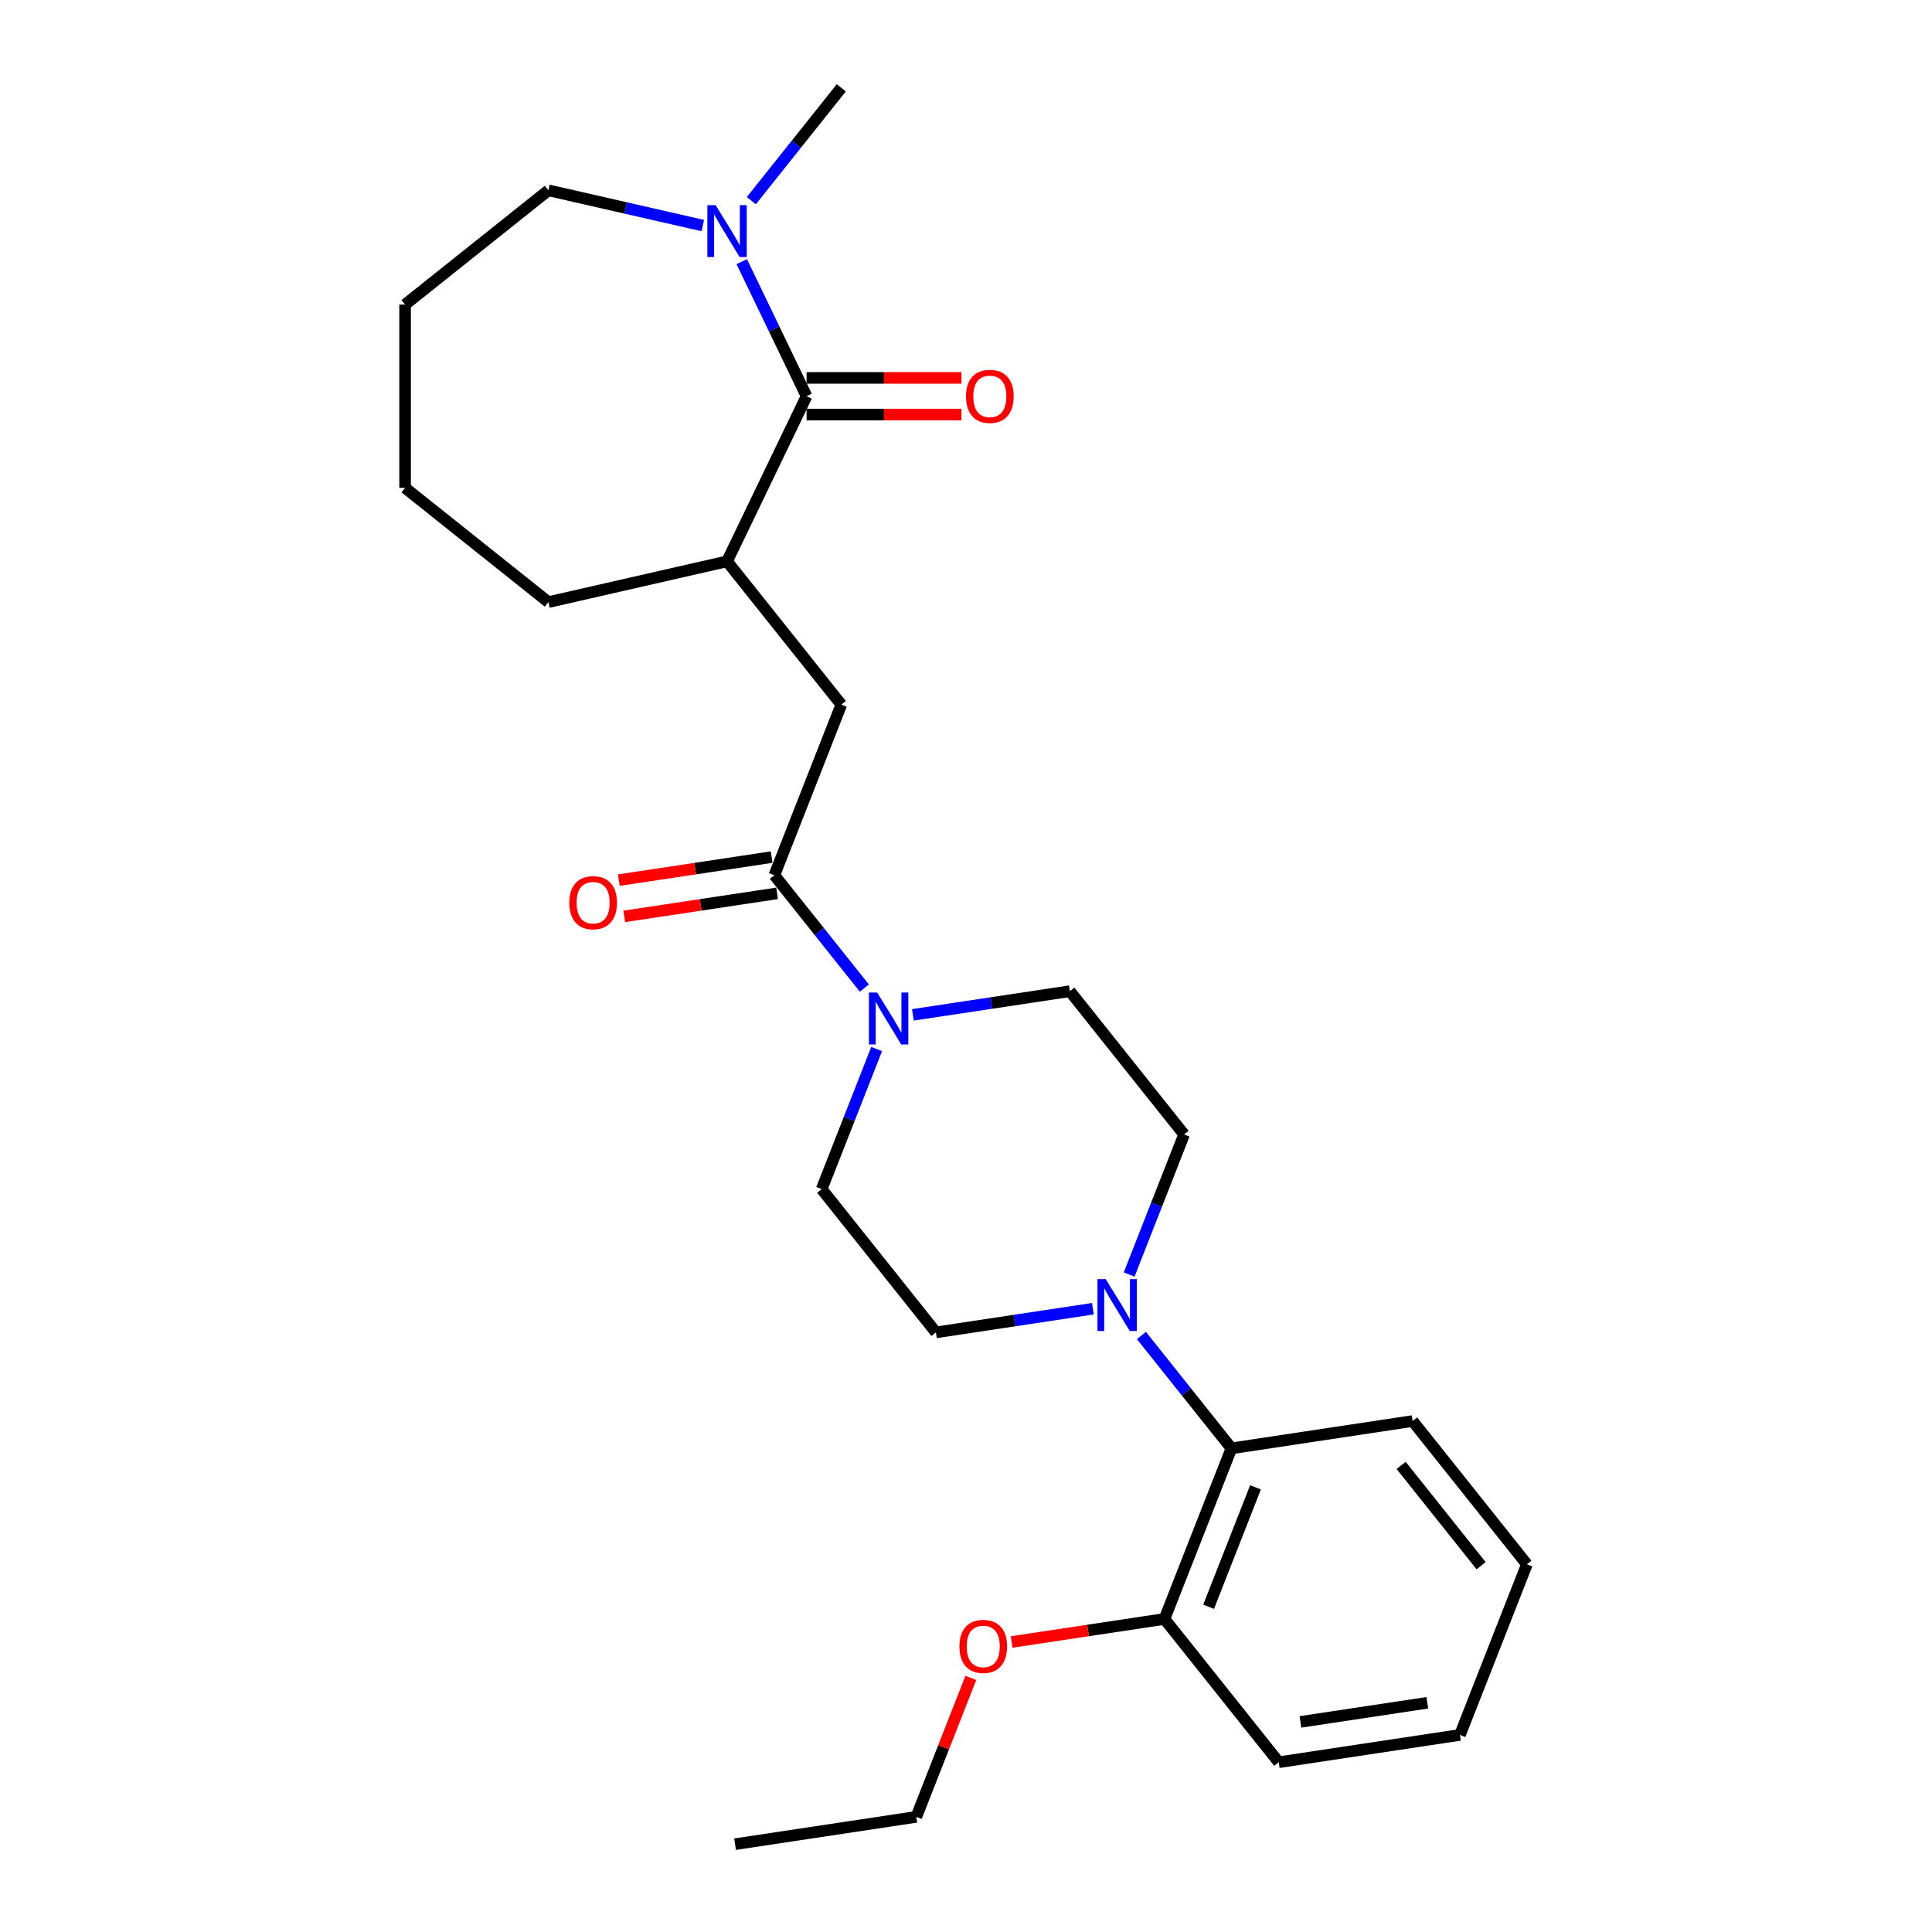 <?xml version='1.0' encoding='iso-8859-1'?>
<svg version='1.1' baseProfile='full'
              xmlns='http://www.w3.org/2000/svg'
                      xmlns:rdkit='http://www.rdkit.org/xml'
                      xmlns:xlink='http://www.w3.org/1999/xlink'
                  xml:space='preserve'
width='1000px' height='1000px' viewBox='0 0 1000 1000'>
<!-- END OF HEADER -->
<rect style='opacity:1.0;fill:#FFFFFF;stroke:none' width='1000' height='1000' x='0' y='0'> </rect>
<path class='bond-0' d='M 417.478,205.083 L 400.704,170.252' style='fill:none;fill-rule:evenodd;stroke:#000000;stroke-width:6px;stroke-linecap:butt;stroke-linejoin:miter;stroke-opacity:1' />
<path class='bond-0' d='M 400.704,170.252 L 383.93,135.422' style='fill:none;fill-rule:evenodd;stroke:#0000FF;stroke-width:6px;stroke-linecap:butt;stroke-linejoin:miter;stroke-opacity:1' />
<path class='bond-1' d='M 417.478,205.083 L 376.32,290.548' style='fill:none;fill-rule:evenodd;stroke:#000000;stroke-width:6px;stroke-linecap:butt;stroke-linejoin:miter;stroke-opacity:1' />
<path class='bond-2' d='M 417.478,214.569 L 457.555,214.569' style='fill:none;fill-rule:evenodd;stroke:#000000;stroke-width:6px;stroke-linecap:butt;stroke-linejoin:miter;stroke-opacity:1' />
<path class='bond-2' d='M 457.555,214.569 L 497.633,214.569' style='fill:none;fill-rule:evenodd;stroke:#FF0000;stroke-width:6px;stroke-linecap:butt;stroke-linejoin:miter;stroke-opacity:1' />
<path class='bond-2' d='M 417.478,195.597 L 457.555,195.597' style='fill:none;fill-rule:evenodd;stroke:#000000;stroke-width:6px;stroke-linecap:butt;stroke-linejoin:miter;stroke-opacity:1' />
<path class='bond-2' d='M 457.555,195.597 L 497.633,195.597' style='fill:none;fill-rule:evenodd;stroke:#FF0000;stroke-width:6px;stroke-linecap:butt;stroke-linejoin:miter;stroke-opacity:1' />
<path class='bond-3' d='M 400.808,453.013 L 435.463,364.711' style='fill:none;fill-rule:evenodd;stroke:#000000;stroke-width:6px;stroke-linecap:butt;stroke-linejoin:miter;stroke-opacity:1' />
<path class='bond-4' d='M 400.808,453.013 L 424.1,482.22' style='fill:none;fill-rule:evenodd;stroke:#000000;stroke-width:6px;stroke-linecap:butt;stroke-linejoin:miter;stroke-opacity:1' />
<path class='bond-4' d='M 424.1,482.22 L 447.392,511.427' style='fill:none;fill-rule:evenodd;stroke:#0000FF;stroke-width:6px;stroke-linecap:butt;stroke-linejoin:miter;stroke-opacity:1' />
<path class='bond-5' d='M 399.394,443.633 L 359.846,449.594' style='fill:none;fill-rule:evenodd;stroke:#000000;stroke-width:6px;stroke-linecap:butt;stroke-linejoin:miter;stroke-opacity:1' />
<path class='bond-5' d='M 359.846,449.594 L 320.298,455.554' style='fill:none;fill-rule:evenodd;stroke:#FF0000;stroke-width:6px;stroke-linecap:butt;stroke-linejoin:miter;stroke-opacity:1' />
<path class='bond-5' d='M 402.221,462.392 L 362.673,468.353' style='fill:none;fill-rule:evenodd;stroke:#000000;stroke-width:6px;stroke-linecap:butt;stroke-linejoin:miter;stroke-opacity:1' />
<path class='bond-5' d='M 362.673,468.353 L 323.125,474.314' style='fill:none;fill-rule:evenodd;stroke:#FF0000;stroke-width:6px;stroke-linecap:butt;stroke-linejoin:miter;stroke-opacity:1' />
<path class='bond-6' d='M 453.749,542.98 L 439.522,579.229' style='fill:none;fill-rule:evenodd;stroke:#0000FF;stroke-width:6px;stroke-linecap:butt;stroke-linejoin:miter;stroke-opacity:1' />
<path class='bond-6' d='M 439.522,579.229 L 425.295,615.478' style='fill:none;fill-rule:evenodd;stroke:#000000;stroke-width:6px;stroke-linecap:butt;stroke-linejoin:miter;stroke-opacity:1' />
<path class='bond-7' d='M 472.51,525.283 L 513.13,519.161' style='fill:none;fill-rule:evenodd;stroke:#0000FF;stroke-width:6px;stroke-linecap:butt;stroke-linejoin:miter;stroke-opacity:1' />
<path class='bond-7' d='M 513.13,519.161 L 553.75,513.038' style='fill:none;fill-rule:evenodd;stroke:#000000;stroke-width:6px;stroke-linecap:butt;stroke-linejoin:miter;stroke-opacity:1' />
<path class='bond-8' d='M 584.44,659.7 L 598.667,623.451' style='fill:none;fill-rule:evenodd;stroke:#0000FF;stroke-width:6px;stroke-linecap:butt;stroke-linejoin:miter;stroke-opacity:1' />
<path class='bond-8' d='M 598.667,623.451 L 612.894,587.202' style='fill:none;fill-rule:evenodd;stroke:#000000;stroke-width:6px;stroke-linecap:butt;stroke-linejoin:miter;stroke-opacity:1' />
<path class='bond-9' d='M 590.797,691.252 L 614.089,720.459' style='fill:none;fill-rule:evenodd;stroke:#0000FF;stroke-width:6px;stroke-linecap:butt;stroke-linejoin:miter;stroke-opacity:1' />
<path class='bond-9' d='M 614.089,720.459 L 637.381,749.667' style='fill:none;fill-rule:evenodd;stroke:#000000;stroke-width:6px;stroke-linecap:butt;stroke-linejoin:miter;stroke-opacity:1' />
<path class='bond-10' d='M 565.679,677.396 L 525.059,683.519' style='fill:none;fill-rule:evenodd;stroke:#0000FF;stroke-width:6px;stroke-linecap:butt;stroke-linejoin:miter;stroke-opacity:1' />
<path class='bond-10' d='M 525.059,683.519 L 484.439,689.641' style='fill:none;fill-rule:evenodd;stroke:#000000;stroke-width:6px;stroke-linecap:butt;stroke-linejoin:miter;stroke-opacity:1' />
<path class='bond-11' d='M 388.879,103.869 L 412.171,74.662' style='fill:none;fill-rule:evenodd;stroke:#0000FF;stroke-width:6px;stroke-linecap:butt;stroke-linejoin:miter;stroke-opacity:1' />
<path class='bond-11' d='M 412.171,74.662 L 435.463,45.455' style='fill:none;fill-rule:evenodd;stroke:#000000;stroke-width:6px;stroke-linecap:butt;stroke-linejoin:miter;stroke-opacity:1' />
<path class='bond-12' d='M 363.761,116.751 L 323.8,107.631' style='fill:none;fill-rule:evenodd;stroke:#0000FF;stroke-width:6px;stroke-linecap:butt;stroke-linejoin:miter;stroke-opacity:1' />
<path class='bond-12' d='M 323.8,107.631 L 283.84,98.51' style='fill:none;fill-rule:evenodd;stroke:#000000;stroke-width:6px;stroke-linecap:butt;stroke-linejoin:miter;stroke-opacity:1' />
<path class='bond-13' d='M 376.32,290.548 L 435.463,364.711' style='fill:none;fill-rule:evenodd;stroke:#000000;stroke-width:6px;stroke-linecap:butt;stroke-linejoin:miter;stroke-opacity:1' />
<path class='bond-14' d='M 376.32,290.548 L 283.84,311.656' style='fill:none;fill-rule:evenodd;stroke:#000000;stroke-width:6px;stroke-linecap:butt;stroke-linejoin:miter;stroke-opacity:1' />
<path class='bond-15' d='M 637.381,749.667 L 602.726,837.968' style='fill:none;fill-rule:evenodd;stroke:#000000;stroke-width:6px;stroke-linecap:butt;stroke-linejoin:miter;stroke-opacity:1' />
<path class='bond-15' d='M 649.843,769.843 L 625.584,831.654' style='fill:none;fill-rule:evenodd;stroke:#000000;stroke-width:6px;stroke-linecap:butt;stroke-linejoin:miter;stroke-opacity:1' />
<path class='bond-16' d='M 637.381,749.667 L 731.181,735.529' style='fill:none;fill-rule:evenodd;stroke:#000000;stroke-width:6px;stroke-linecap:butt;stroke-linejoin:miter;stroke-opacity:1' />
<path class='bond-17' d='M 425.295,615.478 L 484.439,689.641' style='fill:none;fill-rule:evenodd;stroke:#000000;stroke-width:6px;stroke-linecap:butt;stroke-linejoin:miter;stroke-opacity:1' />
<path class='bond-18' d='M 553.75,513.038 L 612.894,587.202' style='fill:none;fill-rule:evenodd;stroke:#000000;stroke-width:6px;stroke-linecap:butt;stroke-linejoin:miter;stroke-opacity:1' />
<path class='bond-19' d='M 602.726,837.968 L 563.178,843.929' style='fill:none;fill-rule:evenodd;stroke:#000000;stroke-width:6px;stroke-linecap:butt;stroke-linejoin:miter;stroke-opacity:1' />
<path class='bond-19' d='M 563.178,843.929 L 523.629,849.89' style='fill:none;fill-rule:evenodd;stroke:#FF0000;stroke-width:6px;stroke-linecap:butt;stroke-linejoin:miter;stroke-opacity:1' />
<path class='bond-20' d='M 602.726,837.968 L 661.869,912.132' style='fill:none;fill-rule:evenodd;stroke:#000000;stroke-width:6px;stroke-linecap:butt;stroke-linejoin:miter;stroke-opacity:1' />
<path class='bond-21' d='M 502.501,868.479 L 488.386,904.443' style='fill:none;fill-rule:evenodd;stroke:#FF0000;stroke-width:6px;stroke-linecap:butt;stroke-linejoin:miter;stroke-opacity:1' />
<path class='bond-21' d='M 488.386,904.443 L 474.271,940.407' style='fill:none;fill-rule:evenodd;stroke:#000000;stroke-width:6px;stroke-linecap:butt;stroke-linejoin:miter;stroke-opacity:1' />
<path class='bond-22' d='M 283.84,98.51 L 209.676,157.653' style='fill:none;fill-rule:evenodd;stroke:#000000;stroke-width:6px;stroke-linecap:butt;stroke-linejoin:miter;stroke-opacity:1' />
<path class='bond-23' d='M 283.84,311.656 L 209.676,252.512' style='fill:none;fill-rule:evenodd;stroke:#000000;stroke-width:6px;stroke-linecap:butt;stroke-linejoin:miter;stroke-opacity:1' />
<path class='bond-24' d='M 731.181,735.529 L 790.324,809.692' style='fill:none;fill-rule:evenodd;stroke:#000000;stroke-width:6px;stroke-linecap:butt;stroke-linejoin:miter;stroke-opacity:1' />
<path class='bond-24' d='M 725.219,758.482 L 766.62,810.396' style='fill:none;fill-rule:evenodd;stroke:#000000;stroke-width:6px;stroke-linecap:butt;stroke-linejoin:miter;stroke-opacity:1' />
<path class='bond-25' d='M 661.869,912.132 L 755.668,897.994' style='fill:none;fill-rule:evenodd;stroke:#000000;stroke-width:6px;stroke-linecap:butt;stroke-linejoin:miter;stroke-opacity:1' />
<path class='bond-25' d='M 673.111,891.251 L 738.771,881.354' style='fill:none;fill-rule:evenodd;stroke:#000000;stroke-width:6px;stroke-linecap:butt;stroke-linejoin:miter;stroke-opacity:1' />
<path class='bond-26' d='M 474.271,940.407 L 380.471,954.545' style='fill:none;fill-rule:evenodd;stroke:#000000;stroke-width:6px;stroke-linecap:butt;stroke-linejoin:miter;stroke-opacity:1' />
<path class='bond-27' d='M 209.676,157.653 L 209.676,252.512' style='fill:none;fill-rule:evenodd;stroke:#000000;stroke-width:6px;stroke-linecap:butt;stroke-linejoin:miter;stroke-opacity:1' />
<path class='bond-28' d='M 790.324,809.692 L 755.668,897.994' style='fill:none;fill-rule:evenodd;stroke:#000000;stroke-width:6px;stroke-linecap:butt;stroke-linejoin:miter;stroke-opacity:1' />
<path  class='atom-2' d='M 454.013 513.744
L 462.816 527.973
Q 463.688 529.377, 465.092 531.919
Q 466.496 534.461, 466.572 534.613
L 466.572 513.744
L 470.139 513.744
L 470.139 540.608
L 466.458 540.608
L 457.01 525.051
Q 455.91 523.23, 454.734 521.143
Q 453.596 519.056, 453.254 518.411
L 453.254 540.608
L 449.763 540.608
L 449.763 513.744
L 454.013 513.744
' fill='#0000FF'/>
<path  class='atom-3' d='M 572.3 662.071
L 581.103 676.3
Q 581.975 677.704, 583.379 680.246
Q 584.783 682.788, 584.859 682.94
L 584.859 662.071
L 588.426 662.071
L 588.426 688.935
L 584.745 688.935
L 575.297 673.378
Q 574.197 671.557, 573.021 669.47
Q 571.882 667.383, 571.541 666.738
L 571.541 688.935
L 568.05 688.935
L 568.05 662.071
L 572.3 662.071
' fill='#0000FF'/>
<path  class='atom-4' d='M 370.382 106.186
L 379.185 120.415
Q 380.057 121.819, 381.461 124.361
Q 382.865 126.903, 382.941 127.055
L 382.941 106.186
L 386.508 106.186
L 386.508 133.05
L 382.827 133.05
L 373.379 117.493
Q 372.279 115.672, 371.103 113.585
Q 369.964 111.498, 369.623 110.853
L 369.623 133.05
L 366.132 133.05
L 366.132 106.186
L 370.382 106.186
' fill='#0000FF'/>
<path  class='atom-8' d='M 500.005 205.159
Q 500.005 198.708, 503.192 195.104
Q 506.379 191.499, 512.336 191.499
Q 518.293 191.499, 521.481 195.104
Q 524.668 198.708, 524.668 205.159
Q 524.668 211.685, 521.443 215.403
Q 518.218 219.084, 512.336 219.084
Q 506.417 219.084, 503.192 215.403
Q 500.005 211.723, 500.005 205.159
M 512.336 216.048
Q 516.434 216.048, 518.635 213.317
Q 520.874 210.547, 520.874 205.159
Q 520.874 199.885, 518.635 197.228
Q 516.434 194.535, 512.336 194.535
Q 508.238 194.535, 506 197.191
Q 503.799 199.847, 503.799 205.159
Q 503.799 210.585, 506 213.317
Q 508.238 216.048, 512.336 216.048
' fill='#FF0000'/>
<path  class='atom-13' d='M 294.677 467.226
Q 294.677 460.776, 297.864 457.171
Q 301.051 453.567, 307.008 453.567
Q 312.966 453.567, 316.153 457.171
Q 319.34 460.776, 319.34 467.226
Q 319.34 473.753, 316.115 477.471
Q 312.89 481.152, 307.008 481.152
Q 301.089 481.152, 297.864 477.471
Q 294.677 473.791, 294.677 467.226
M 307.008 478.116
Q 311.106 478.116, 313.307 475.384
Q 315.546 472.614, 315.546 467.226
Q 315.546 461.952, 313.307 459.296
Q 311.106 456.602, 307.008 456.602
Q 302.91 456.602, 300.672 459.258
Q 298.471 461.914, 298.471 467.226
Q 298.471 472.652, 300.672 475.384
Q 302.91 478.116, 307.008 478.116
' fill='#FF0000'/>
<path  class='atom-15' d='M 496.595 852.182
Q 496.595 845.732, 499.782 842.127
Q 502.969 838.522, 508.926 838.522
Q 514.883 838.522, 518.071 842.127
Q 521.258 845.732, 521.258 852.182
Q 521.258 858.708, 518.033 862.427
Q 514.808 866.107, 508.926 866.107
Q 503.007 866.107, 499.782 862.427
Q 496.595 858.746, 496.595 852.182
M 508.926 863.072
Q 513.024 863.072, 515.225 860.34
Q 517.464 857.57, 517.464 852.182
Q 517.464 846.908, 515.225 844.252
Q 513.024 841.558, 508.926 841.558
Q 504.828 841.558, 502.59 844.214
Q 500.389 846.87, 500.389 852.182
Q 500.389 857.608, 502.59 860.34
Q 504.828 863.072, 508.926 863.072
' fill='#FF0000'/>
</svg>
